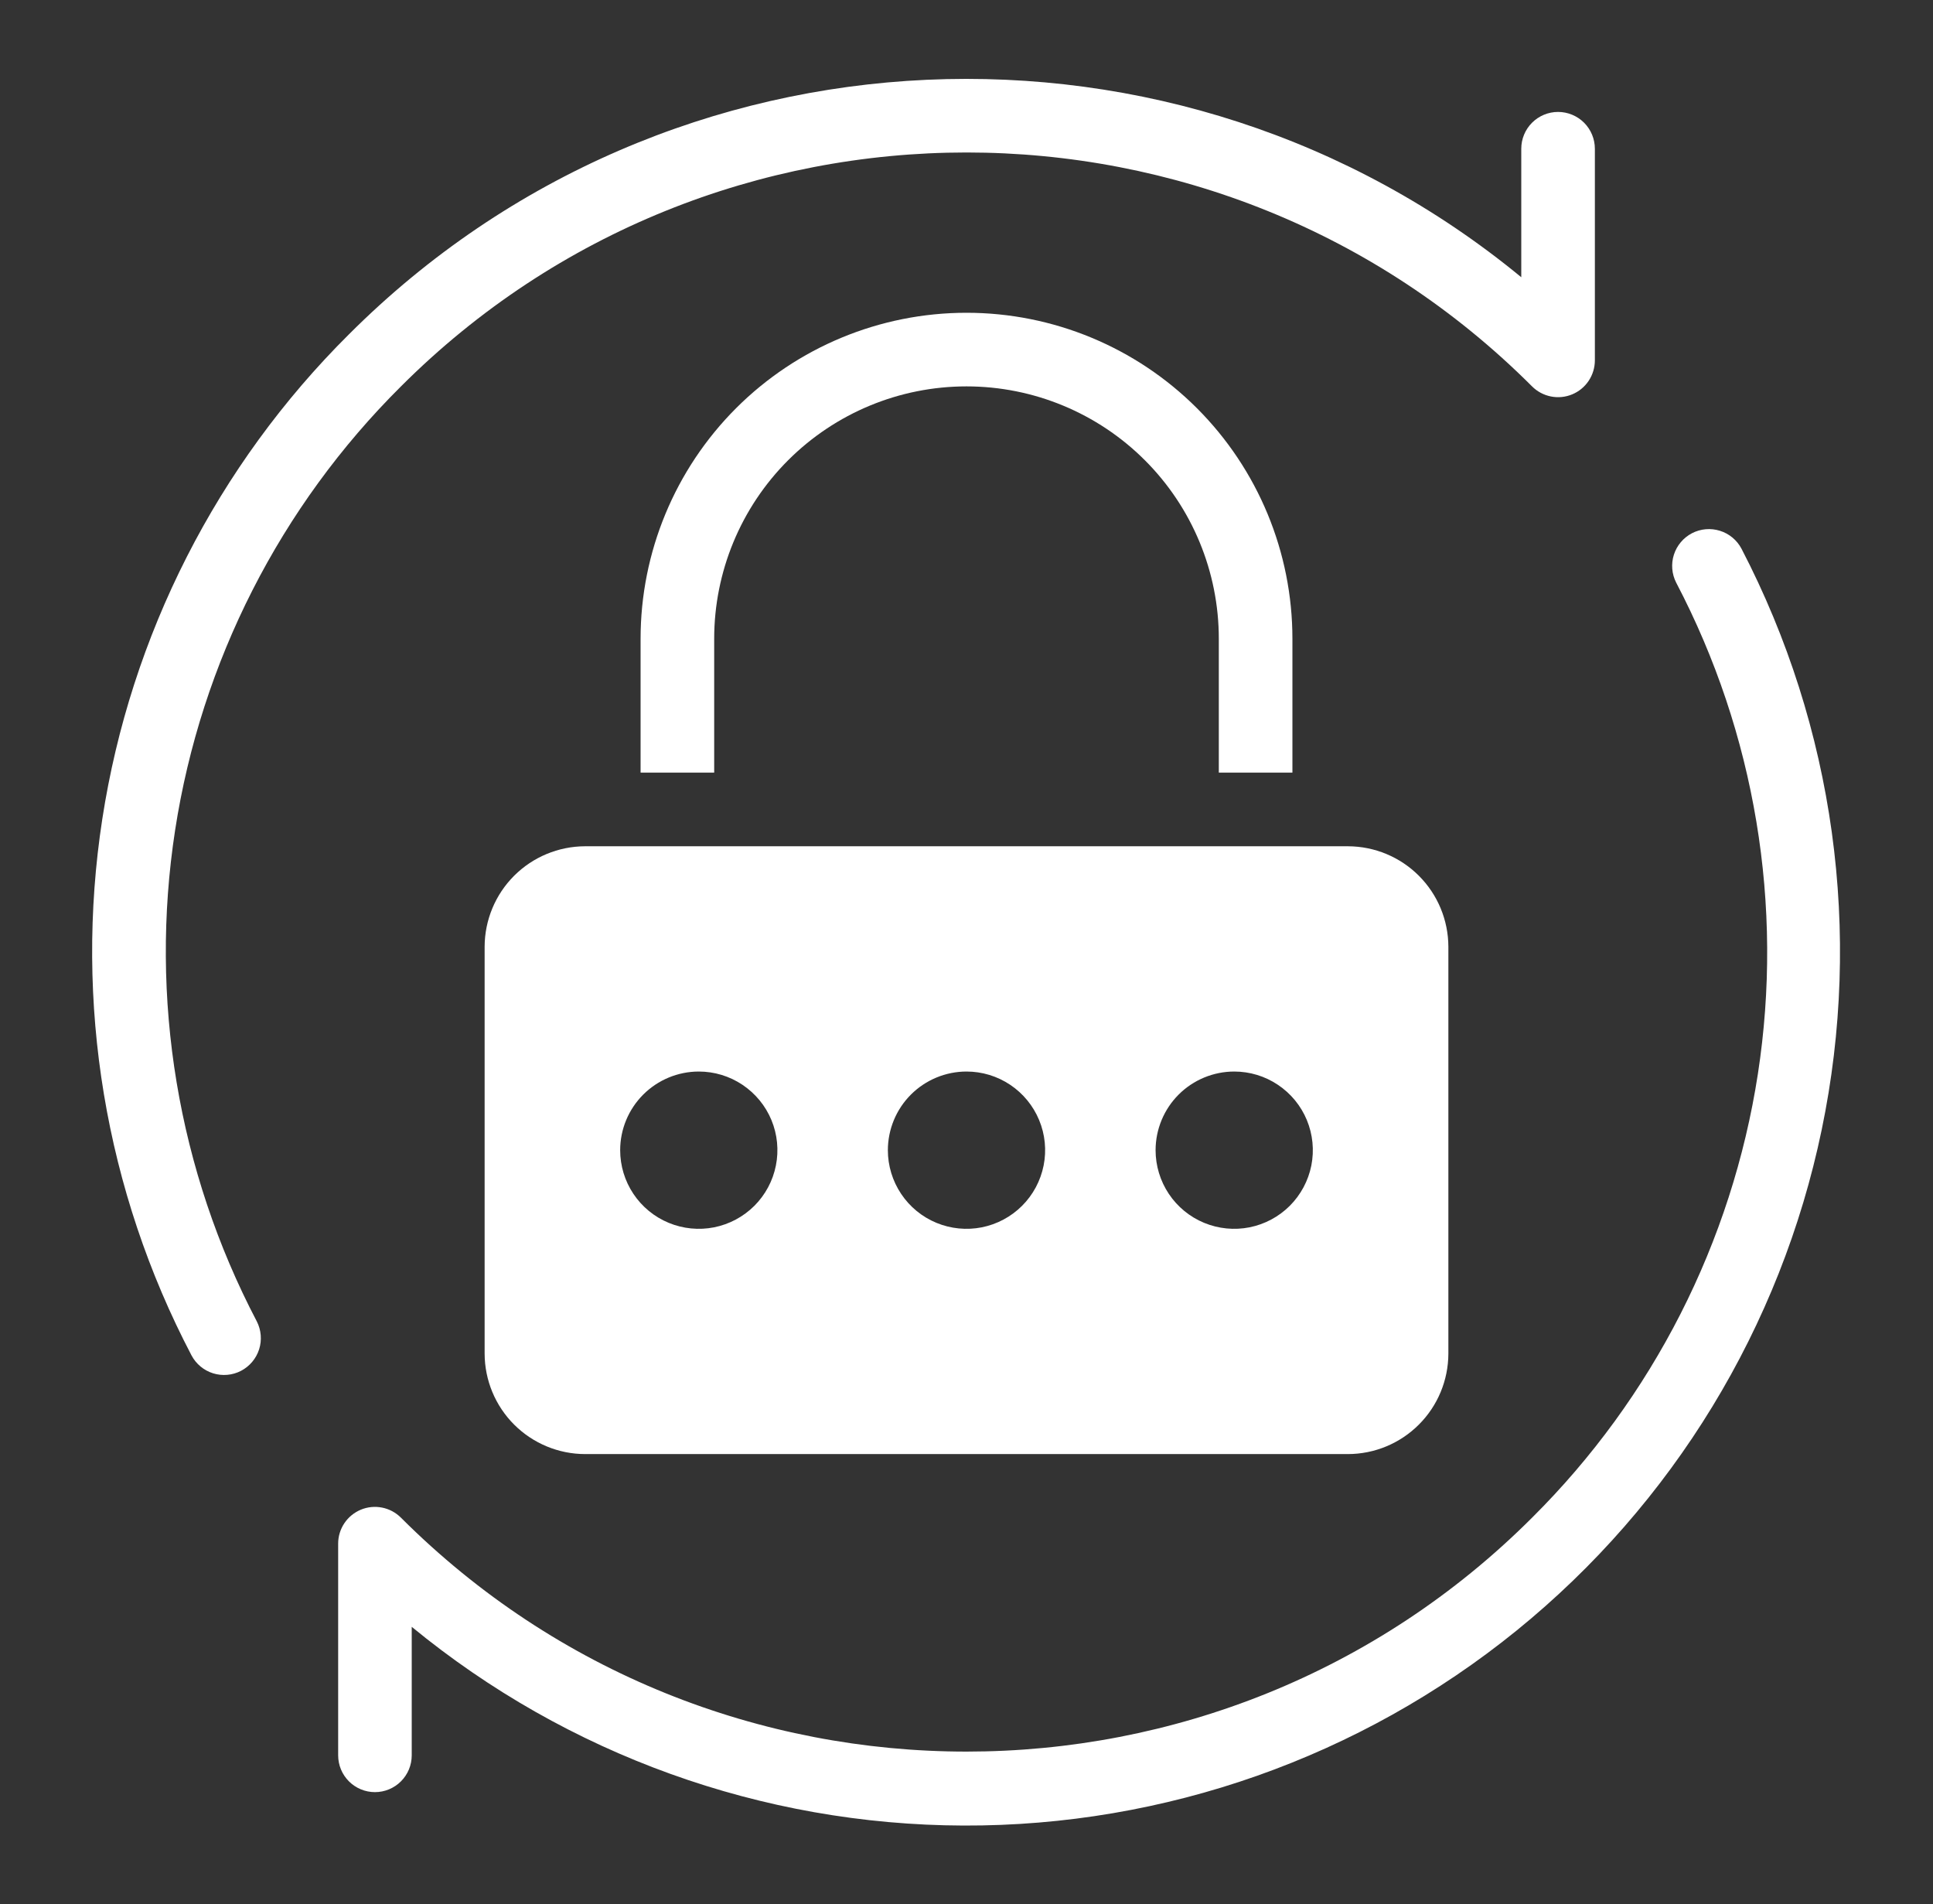 <svg width="66" height="65" viewBox="0 0 66 65" fill="none" xmlns="http://www.w3.org/2000/svg">
<rect x="0" y="0" width="66" height="65" fill="#333333" stroke="none"/>
<path d="M59.461 18.731C59.306 18.437 59.041 18.217 58.724 18.119C58.407 18.02 58.065 18.05 57.77 18.203C57.476 18.357 57.254 18.62 57.153 18.936C57.052 19.253 57.081 19.596 57.232 19.891C59.929 25.039 60.906 30.916 60.021 36.66C59.135 42.404 56.433 47.713 52.31 51.81C41.664 62.454 24.34 62.458 13.69 51.809C13.514 51.633 13.29 51.513 13.047 51.465C12.803 51.416 12.55 51.441 12.321 51.536C12.091 51.632 11.895 51.793 11.757 51.999C11.619 52.206 11.545 52.449 11.546 52.698V59.921C11.546 60.255 11.678 60.574 11.914 60.81C12.149 61.045 12.469 61.178 12.802 61.178C13.135 61.178 13.455 61.045 13.69 60.81C13.926 60.574 14.058 60.255 14.058 59.921V55.535C19.369 59.9 26.023 62.296 32.897 62.319C39.77 62.343 46.441 59.991 51.781 55.663C57.12 51.334 60.801 45.295 62.2 38.565C63.6 31.835 62.632 24.829 59.461 18.731Z" fill="white"/>
<path d="M13.69 13.191C24.339 2.543 41.663 2.544 52.31 13.19C52.486 13.366 52.709 13.485 52.953 13.534C53.197 13.583 53.45 13.558 53.679 13.463C53.909 13.368 54.105 13.207 54.243 13C54.381 12.793 54.455 12.55 54.455 12.301V5.078C54.455 4.744 54.322 4.425 54.087 4.189C53.851 3.954 53.531 3.821 53.198 3.821C52.865 3.821 52.545 3.954 52.31 4.189C52.074 4.425 51.942 4.744 51.942 5.078V9.464C40.239 -0.172 22.851 0.476 11.914 11.413C7.411 15.886 4.46 21.684 3.493 27.957C2.526 34.229 3.593 40.647 6.539 46.269C6.694 46.562 6.959 46.782 7.276 46.881C7.593 46.979 7.936 46.949 8.23 46.796C8.524 46.642 8.746 46.379 8.847 46.063C8.948 45.747 8.919 45.403 8.768 45.108C6.071 39.96 5.094 34.084 5.979 28.34C6.865 22.596 9.567 17.287 13.69 13.191Z" fill="white"/>
<path d="M16.547 32.317V46.21C16.55 47.119 16.912 47.989 17.554 48.631C18.196 49.273 19.067 49.636 19.975 49.638H46.025C46.934 49.636 47.804 49.274 48.446 48.631C49.089 47.989 49.45 47.119 49.453 46.21V32.317C49.45 31.408 49.088 30.538 48.446 29.896C47.804 29.253 46.934 28.892 46.025 28.889H19.975C19.067 28.892 18.196 29.254 17.554 29.896C16.912 30.538 16.55 31.408 16.547 32.317ZM42.141 36.579C42.672 36.579 43.191 36.736 43.632 37.032C44.074 37.327 44.418 37.746 44.621 38.236C44.824 38.727 44.877 39.267 44.774 39.787C44.67 40.308 44.414 40.786 44.039 41.162C43.663 41.537 43.185 41.793 42.664 41.897C42.144 42 41.604 41.947 41.113 41.744C40.623 41.541 40.203 41.197 39.908 40.755C39.614 40.314 39.456 39.795 39.456 39.264C39.457 38.552 39.74 37.869 40.243 37.366C40.746 36.863 41.429 36.58 42.141 36.579ZM33 36.579C33.531 36.579 34.05 36.736 34.492 37.032C34.933 37.327 35.277 37.746 35.48 38.236C35.684 38.727 35.737 39.267 35.633 39.787C35.529 40.308 35.274 40.786 34.898 41.162C34.523 41.537 34.044 41.793 33.524 41.897C33.003 42 32.463 41.947 31.973 41.744C31.482 41.541 31.063 41.197 30.768 40.755C30.473 40.314 30.315 39.795 30.315 39.264C30.316 38.552 30.599 37.869 31.102 37.366C31.606 36.863 32.288 36.58 33 36.579ZM23.859 36.579C24.39 36.579 24.909 36.736 25.351 37.032C25.792 37.327 26.137 37.746 26.34 38.236C26.543 38.727 26.596 39.267 26.492 39.787C26.389 40.308 26.133 40.786 25.758 41.162C25.382 41.537 24.904 41.793 24.383 41.897C23.862 42 23.323 41.947 22.832 41.744C22.341 41.541 21.922 41.197 21.627 40.755C21.332 40.314 21.175 39.795 21.175 39.264C21.175 38.552 21.459 37.869 21.962 37.366C22.465 36.863 23.148 36.58 23.859 36.579Z" fill="white"/>
<path d="M44.128 26.375V21.805C44.128 18.853 42.956 16.023 40.869 13.936C38.782 11.849 35.951 10.677 33 10.677C30.049 10.677 27.218 11.849 25.131 13.936C23.045 16.023 21.872 18.853 21.872 21.805V26.375H24.385V21.805C24.385 19.52 25.293 17.328 26.908 15.713C28.524 14.097 30.715 13.19 33 13.19C35.285 13.19 37.476 14.097 39.092 15.713C40.708 17.328 41.615 19.52 41.615 21.805V26.375H44.128Z" fill="white"/>
</svg>
